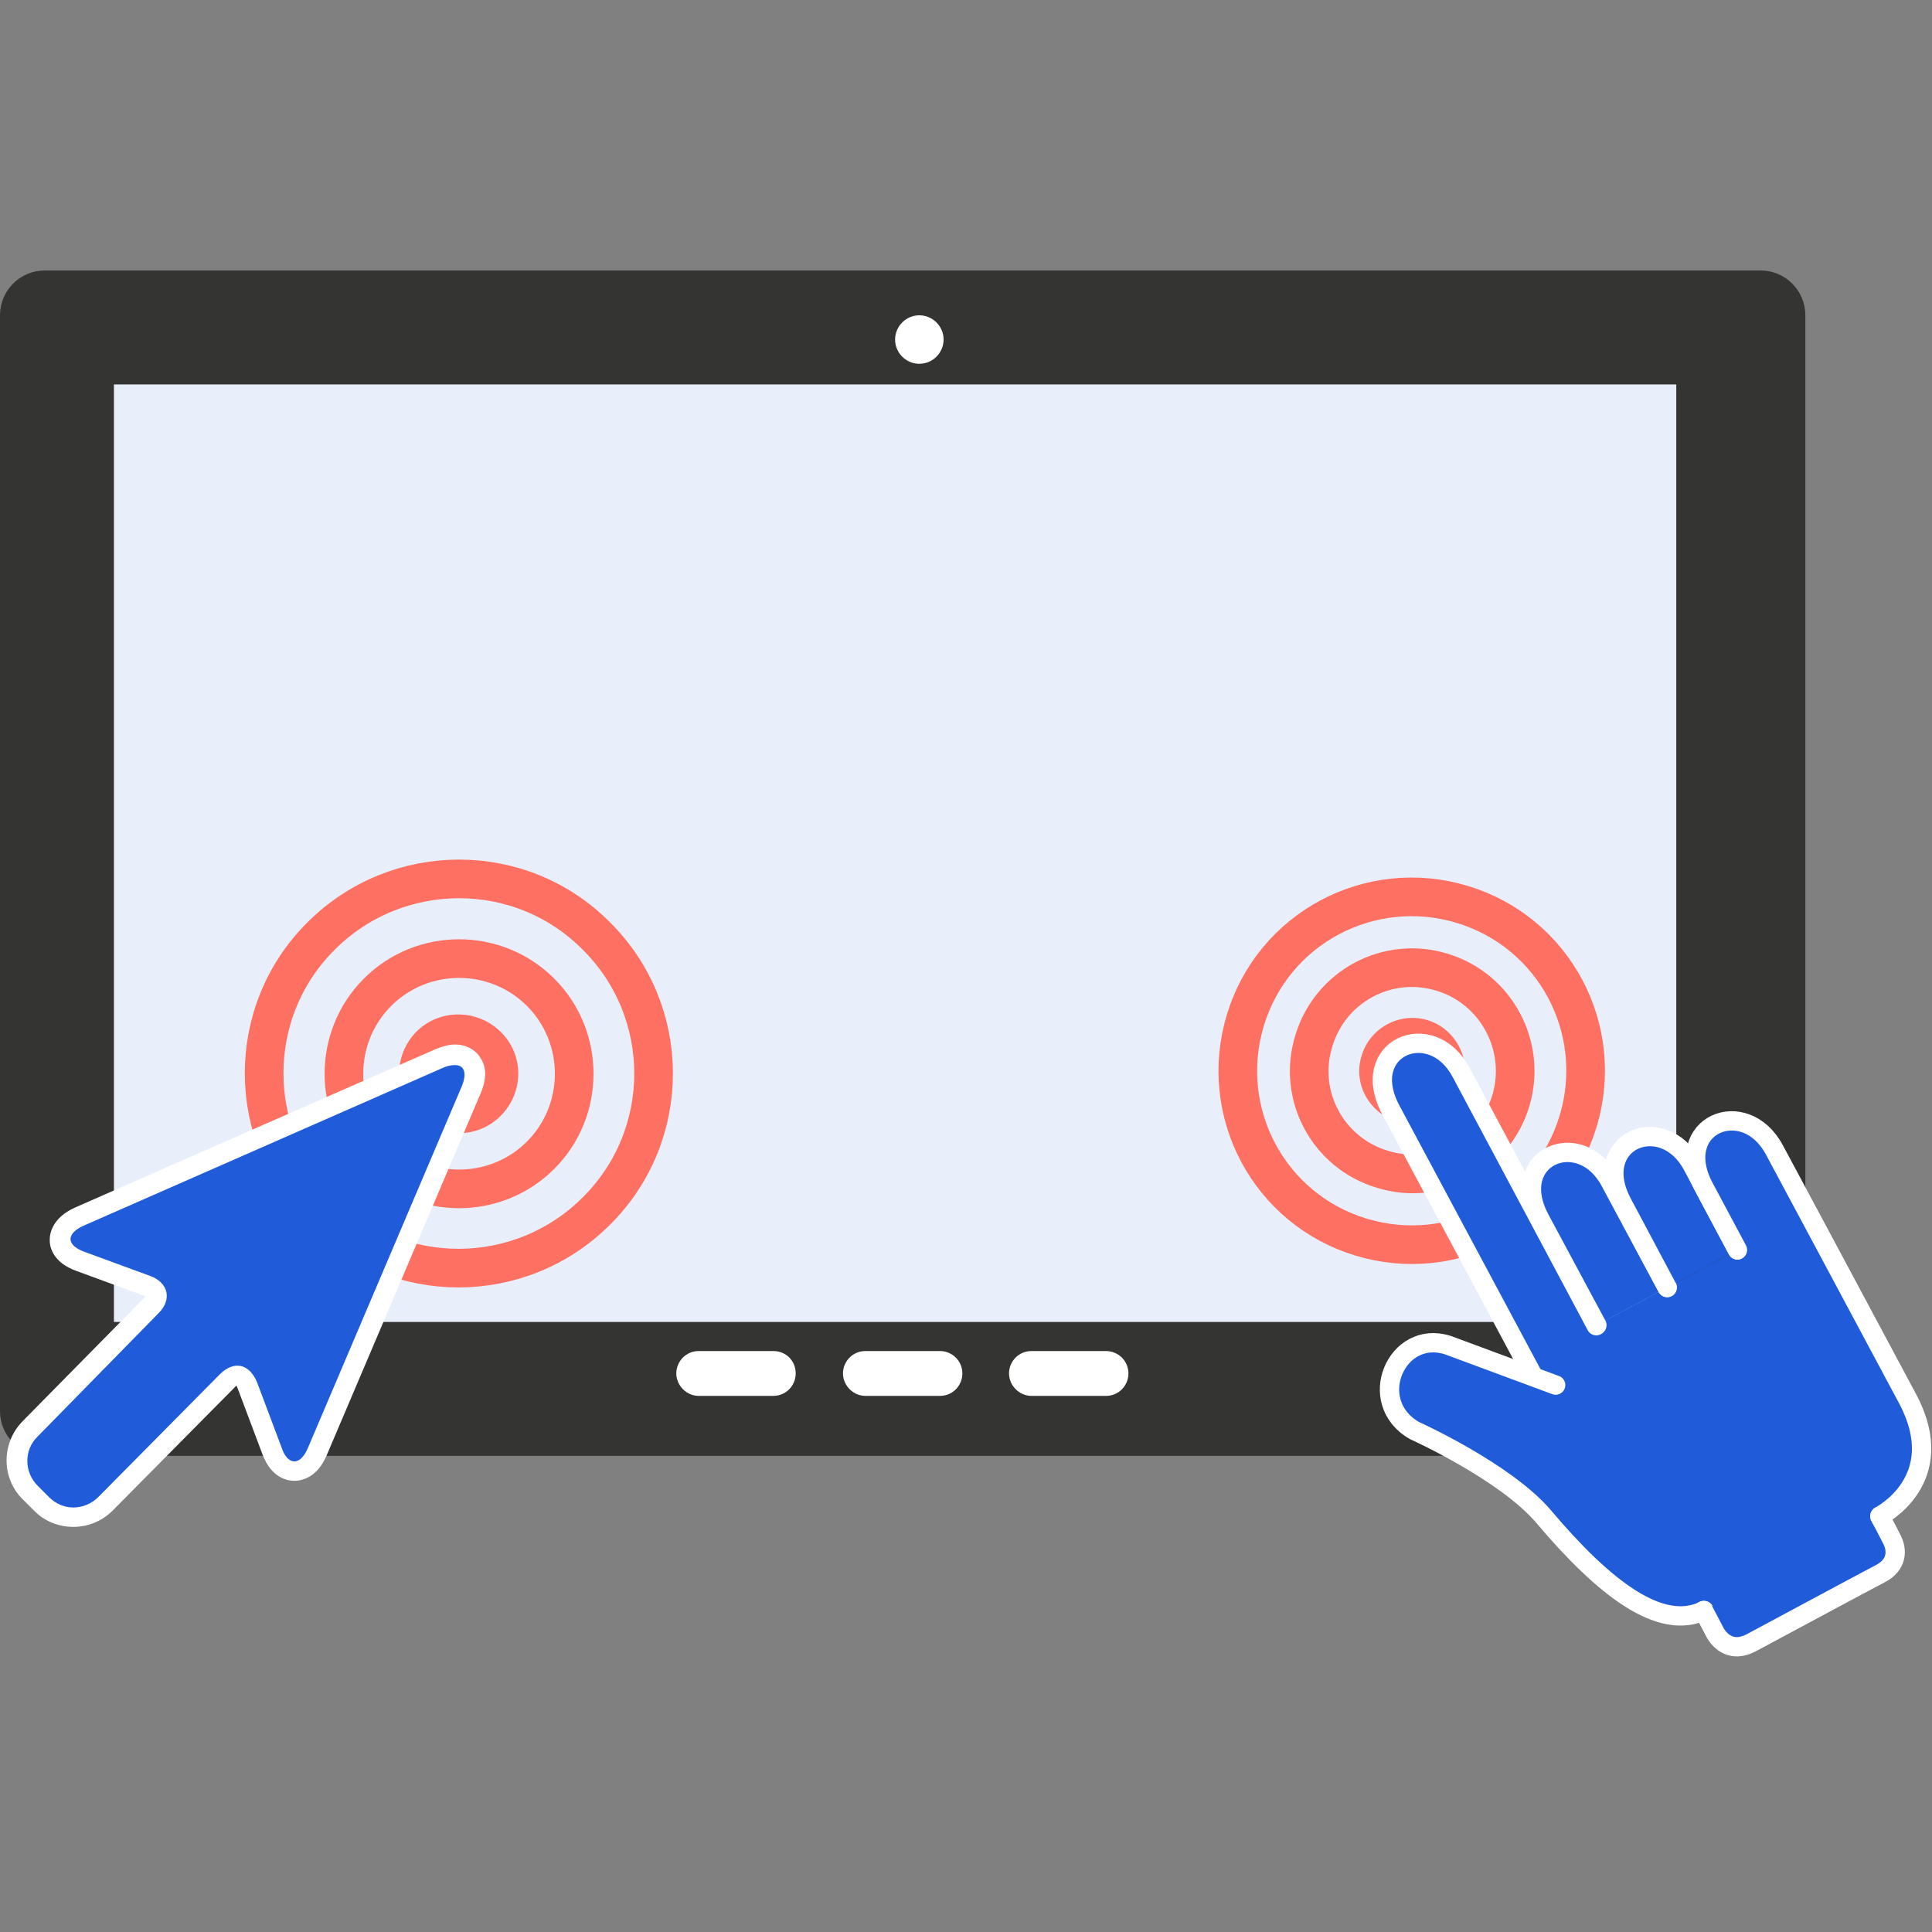 <svg width="100" height="100" viewBox="0 0 100 100" fill="none" xmlns="http://www.w3.org/2000/svg">
<rect x="0" y="0" width="100" height="100" fill="#808080" stroke="none"/>
<g id="Frame">
<g id="Group">
<g id="Group_2">
<path id="Vector" d="M93.444 73.034C93.444 74.32 92.409 75.355 91.123 75.355H2.321C1.035 75.355 0 74.32 0 73.034V16.321C0 15.035 1.035 14 2.321 14H91.123C92.409 14 93.444 15.035 93.444 16.321V73.034Z" fill="#343432"/>
<path id="Vector_2" d="M84.909 22.531V66.816H8.535V22.531H84.909Z" fill="#E8EFFA" stroke="#343432" stroke-width="15"/>
<path id="Vector_3" d="M86.763 19.898H5.897V68.424H86.763V19.898Z" fill="#E8EFFA"/>
<path id="Vector_4" d="M48.84 17.575C48.84 18.265 48.275 18.83 47.585 18.83C46.895 18.83 46.33 18.265 46.33 17.575C46.33 16.885 46.895 16.32 47.585 16.32C48.275 16.32 48.84 16.885 48.84 17.575Z" fill="white"/>
<path id="Vector_5" d="M58.407 71.09C58.407 71.718 57.905 72.251 57.246 72.251H53.388C52.761 72.251 52.227 71.718 52.227 71.09C52.227 70.463 52.729 69.93 53.388 69.93H57.246C57.874 69.93 58.407 70.432 58.407 71.09Z" fill="white"/>
<path id="Vector_6" d="M49.812 71.09C49.812 71.718 49.31 72.251 48.652 72.251H44.793C44.166 72.251 43.633 71.718 43.633 71.09C43.633 70.463 44.135 69.93 44.793 69.93H48.652C49.279 69.93 49.812 70.432 49.812 71.09Z" fill="white"/>
<path id="Vector_7" d="M41.185 71.09C41.185 71.718 40.683 72.251 40.025 72.251H36.166C35.539 72.251 35.006 71.718 35.006 71.09C35.006 70.463 35.508 69.93 36.166 69.93H40.025C40.683 69.93 41.185 70.432 41.185 71.09Z" fill="white"/>
</g>
<g id="Group_3">
<path id="Vector_8" d="M30.865 62.686C26.944 66.606 20.545 66.638 16.624 62.686C12.703 58.765 12.672 52.366 16.624 48.445C20.545 44.524 26.944 44.492 30.865 48.445C34.818 52.366 34.818 58.765 30.865 62.686Z" stroke="#FE7062" stroke-width="2" stroke-miterlimit="10"/>
<path id="Vector_9" d="M27.98 59.796C25.658 62.117 21.863 62.117 19.542 59.796C17.221 57.475 17.221 53.679 19.542 51.358C21.863 49.037 25.658 49.037 27.98 51.358C30.301 53.679 30.301 57.475 27.98 59.796Z" stroke="#FE7062" stroke-width="2" stroke-miterlimit="10"/>
<path id="Vector_10" d="M25.909 57.762C24.717 58.954 22.773 58.954 21.549 57.762C20.357 56.57 20.357 54.625 21.549 53.402C22.741 52.21 24.686 52.21 25.909 53.402C27.133 54.594 27.133 56.539 25.909 57.762Z" fill="#FE7062"/>
<g id="Group_4">
<g id="Group_5">
<path id="Vector_11" d="M3.795 78.527C3.168 78.527 2.603 78.276 2.164 77.868L1.568 77.241C0.658 76.332 0.658 74.857 1.537 73.948L7.842 67.58C8.03 67.36 8.124 67.141 8.093 66.984C8.061 66.796 7.873 66.639 7.591 66.545L4.172 65.29C3.262 64.945 3.136 64.443 3.105 64.161C3.105 63.879 3.199 63.345 4.077 62.969L22.741 54.782C23.023 54.657 23.306 54.594 23.557 54.594C23.933 54.594 24.215 54.751 24.404 55.033C24.561 55.284 24.686 55.723 24.372 56.444L16.405 75.171C16.029 76.049 15.527 76.175 15.244 76.175C14.962 76.175 14.429 76.049 14.084 75.139L12.798 71.721C12.735 71.564 12.578 71.219 12.296 71.219C12.139 71.219 11.951 71.313 11.762 71.501L5.458 77.868C5.018 78.276 4.454 78.527 3.795 78.527Z" fill="#205CD9"/>
<path id="Vector_12" d="M23.557 55.129C24.027 55.129 24.184 55.537 23.902 56.227L15.934 74.953C15.746 75.392 15.495 75.643 15.244 75.643C14.993 75.643 14.742 75.424 14.586 74.953L13.3 71.534C13.08 71.001 12.704 70.687 12.296 70.687C12.014 70.687 11.7 70.813 11.386 71.126L5.081 77.494C4.736 77.839 4.266 78.027 3.795 78.027C3.325 78.027 2.886 77.839 2.541 77.494L1.945 76.898C1.254 76.208 1.223 75.047 1.945 74.357L8.218 67.958C8.908 67.268 8.72 66.39 7.779 66.045L4.36 64.79C3.419 64.445 3.419 63.849 4.328 63.441L22.961 55.255C23.18 55.16 23.4 55.129 23.557 55.129ZM23.557 54.062C23.243 54.062 22.898 54.157 22.522 54.313L3.889 62.5C2.697 63.034 2.572 63.849 2.572 64.194C2.572 64.539 2.729 65.355 3.983 65.794L7.402 67.049C7.465 67.08 7.497 67.08 7.528 67.111C7.497 67.143 7.497 67.174 7.434 67.206L1.16 73.573C0.062 74.702 0.062 76.522 1.192 77.62L1.788 78.216C2.321 78.749 3.042 79.031 3.795 79.031C4.579 79.031 5.301 78.718 5.834 78.184L12.139 71.817C12.17 71.785 12.202 71.754 12.233 71.722C12.264 71.754 12.264 71.785 12.296 71.848L13.582 75.267C14.052 76.522 14.899 76.647 15.244 76.647C15.558 76.647 16.405 76.522 16.907 75.33L24.874 56.603C25.282 55.662 25.094 55.066 24.843 54.721C24.592 54.313 24.09 54.062 23.557 54.062Z" fill="white"/>
</g>
</g>
</g>
<g id="Group_6">
<path id="Vector_13" d="M81.681 58.043C80.238 62.811 75.219 65.477 70.451 64.034C65.683 62.591 63.017 57.573 64.46 52.805C65.903 48.037 70.922 45.371 75.69 46.813C80.457 48.256 83.124 53.275 81.681 58.043Z" stroke="#FE7062" stroke-width="2" stroke-miterlimit="10" stroke-linecap="round" stroke-linejoin="round"/>
<path id="Vector_14" d="M78.199 56.977C77.352 59.8 74.372 61.4 71.549 60.521C68.726 59.675 67.126 56.694 68.005 53.871C68.852 51.048 71.832 49.449 74.655 50.327C77.446 51.174 79.046 54.154 78.199 56.977Z" stroke="#FE7062" stroke-width="2" stroke-miterlimit="10" stroke-linecap="round" stroke-linejoin="round"/>
<path id="Vector_15" d="M75.721 56.225C75.282 57.668 73.745 58.484 72.302 58.045C70.859 57.606 70.013 56.069 70.483 54.626C70.922 53.183 72.459 52.367 73.902 52.806C75.314 53.245 76.161 54.782 75.721 56.225Z" fill="#FE7062"/>
<g id="Group_7">
<path id="Vector_16" d="M90.291 64.5L79.75 70.133L87.216 84.104L97.757 78.472L90.291 64.5Z" fill="#205CD9"/>
<g id="Vector_17">
<path d="M80.113 72.633C80.113 72.633 73.212 59.741 71.989 57.451C70.263 54.22 74.09 52.62 75.627 55.506C77.039 58.141 82.622 68.618 82.622 68.618" fill="#205CD9"/>
<path d="M80.113 72.633C80.113 72.633 73.212 59.741 71.989 57.451C70.263 54.22 74.09 52.62 75.627 55.506C77.039 58.141 82.622 68.618 82.622 68.618" stroke="white" stroke-miterlimit="10" stroke-linecap="round" stroke-linejoin="round"/>
</g>
<g id="Vector_18">
<path d="M82.654 68.589L79.705 63.099C77.98 59.868 81.807 58.269 83.344 61.154L86.293 66.644" fill="#205CD9"/>
<path d="M82.654 68.589L79.705 63.099C77.98 59.868 81.807 58.269 83.344 61.154L86.293 66.644" stroke="white" stroke-miterlimit="10" stroke-linecap="round" stroke-linejoin="round"/>
</g>
<g id="Vector_19">
<path d="M88.206 83.361C85.947 84.459 83.03 82.2 79.925 78.53C77.948 76.178 73.212 74.045 73.212 74.045C70.64 72.57 72.271 68.775 74.937 69.622L80.521 71.692" fill="#205CD9"/>
<path d="M88.206 83.361C85.947 84.459 83.03 82.2 79.925 78.53C77.948 76.178 73.212 74.045 73.212 74.045C70.64 72.57 72.271 68.775 74.937 69.622L80.521 71.692" stroke="white" stroke-miterlimit="10" stroke-linecap="round" stroke-linejoin="round"/>
</g>
<g id="Vector_20">
<path d="M86.292 66.639L83.971 62.279C82.246 59.048 86.073 57.448 87.61 60.334L89.931 64.694" fill="#205CD9"/>
<path d="M86.292 66.639L83.971 62.279C82.246 59.048 86.073 57.448 87.61 60.334L89.931 64.694" stroke="white" stroke-miterlimit="10" stroke-linecap="round" stroke-linejoin="round"/>
</g>
<g id="Vector_21">
<path d="M89.931 64.697L88.205 61.466C86.48 58.236 90.307 56.636 91.844 59.522C91.844 59.522 96.518 68.242 98.745 72.414C100.972 76.617 97.302 78.468 97.302 78.468" fill="#205CD9"/>
<path d="M89.931 64.697L88.205 61.466C86.48 58.236 90.307 56.636 91.844 59.522C91.844 59.522 96.518 68.242 98.745 72.414C100.972 76.617 97.302 78.468 97.302 78.468" stroke="white" stroke-miterlimit="10" stroke-linecap="round" stroke-linejoin="round"/>
</g>
<g id="Vector_22">
<path d="M97.302 78.5C97.302 78.5 97.584 79.002 97.898 79.629C98.243 80.257 98.18 81.009 97.333 81.449C96.486 81.888 91.656 84.491 90.652 85.025C89.648 85.558 89.052 84.962 88.801 84.554C88.582 84.146 88.174 83.362 88.174 83.362" fill="#205CD9"/>
<path d="M97.302 78.5C97.302 78.5 97.584 79.002 97.898 79.629C98.243 80.257 98.18 81.009 97.333 81.449C96.486 81.888 91.656 84.491 90.652 85.025C89.648 85.558 89.052 84.962 88.801 84.554C88.582 84.146 88.174 83.362 88.174 83.362" stroke="white" stroke-miterlimit="10" stroke-linecap="round" stroke-linejoin="round"/>
</g>
</g>
</g>
</g>
</g>
</svg>
